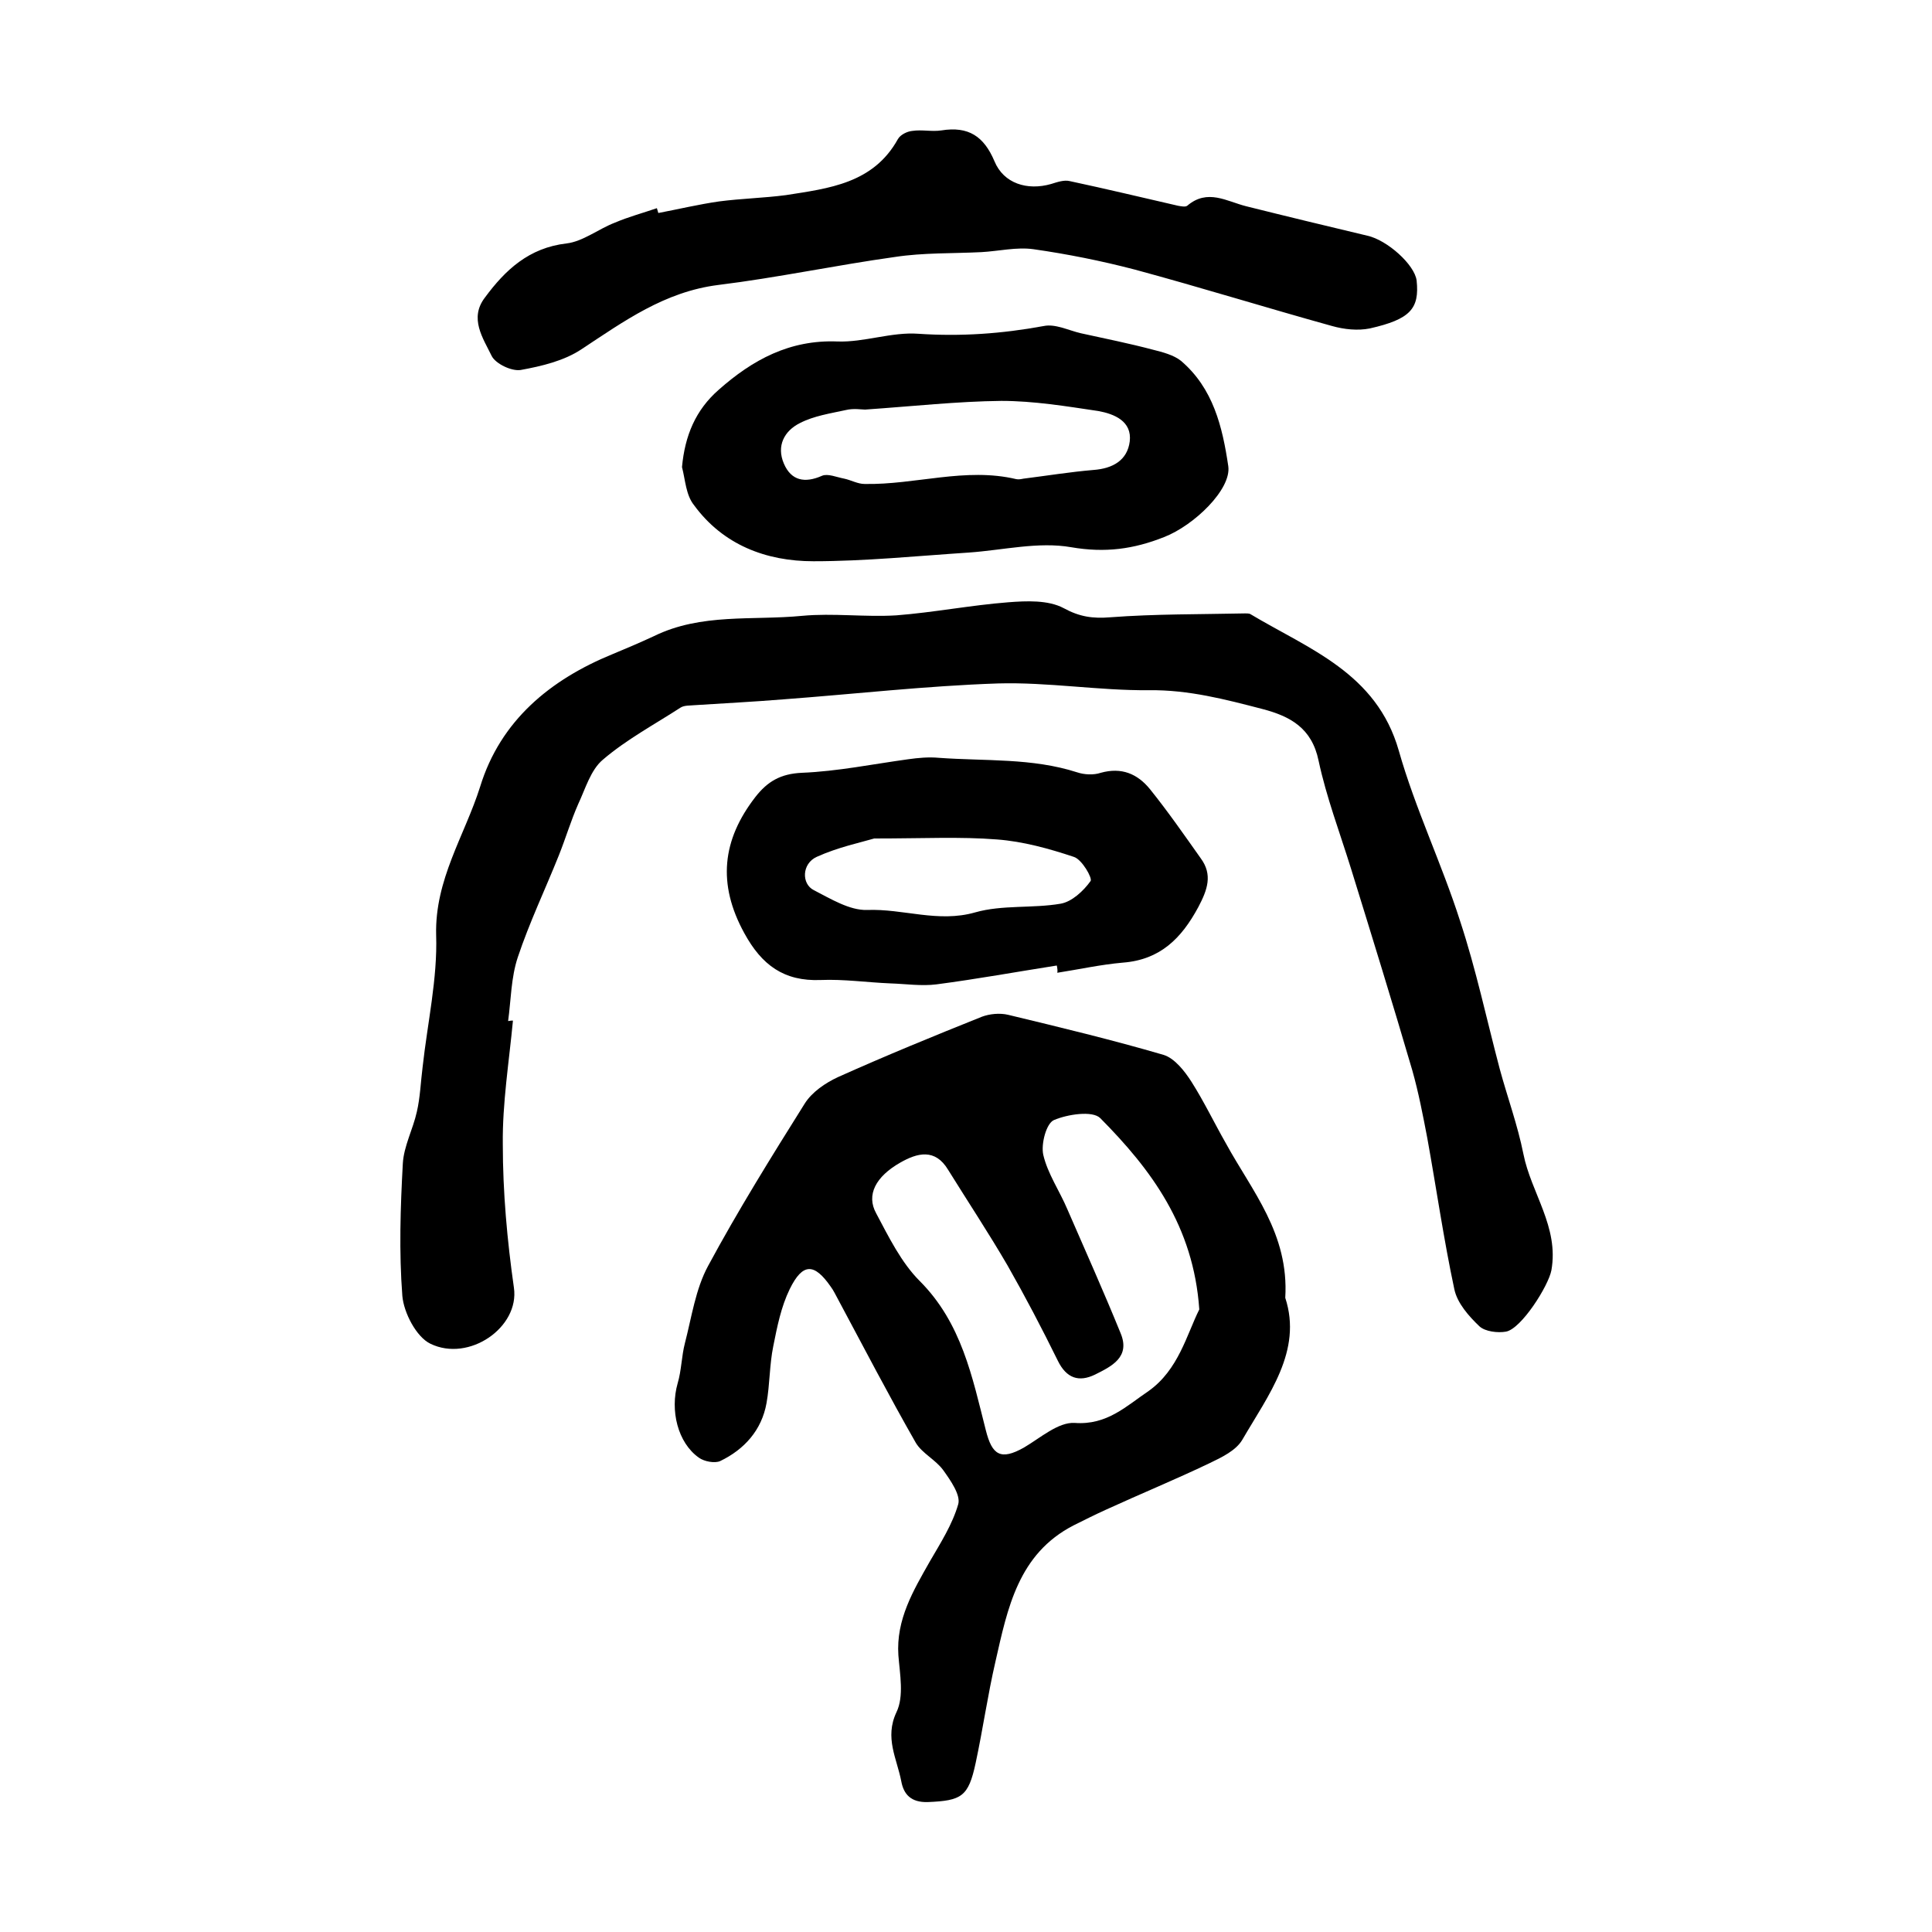 <?xml version="1.0" encoding="utf-8"?>
<!-- Generator: Adobe Illustrator 22.0.0, SVG Export Plug-In . SVG Version: 6.00 Build 0)  -->
<svg version="1.1" id="图层_1" xmlns="http://www.w3.org/2000/svg" xmlns:xlink="http://www.w3.org/1999/xlink" x="0px" y="0px"
	 viewBox="0 0 400 400" style="enable-background:new 0 0 400 400;" xml:space="preserve">
<style type="text/css">
	.st0{fill:#FFFFFF;}
</style>
<g>
	
	<path d="M266.1,268.7c3.6,11-3.5,20.1-8.9,29.4c-1.3,2.2-4.2,3.6-6.7,4.8c-7.1,3.4-14.4,6.4-21.6,9.7c-2.2,1-4.4,2.1-6.6,3.2
		c-11.5,5.9-13.7,17.2-16.2,28.2c-1.6,6.9-2.6,14-4.1,21c-1.5,7-2.9,7.8-9.9,8.1c-3.5,0.1-5-1.6-5.5-4.3c-0.9-4.7-3.5-9-1-14.3
		c1.6-3.3,0.7-7.9,0.4-11.8c-0.5-7.4,3.1-13.4,6.5-19.4c2.2-3.8,4.7-7.7,5.9-11.9c0.5-1.9-1.6-4.9-3.1-7c-1.6-2.2-4.4-3.5-5.7-5.7
		c-5.6-9.8-10.8-19.8-16.1-29.7c-0.5-0.9-0.9-1.8-1.5-2.6c-3.4-4.9-5.8-5-8.5,0.5c-1.8,3.7-2.6,7.8-3.4,11.8
		c-0.8,3.9-0.7,7.9-1.4,11.8c-1,5.6-4.6,9.6-9.6,12c-1.1,0.5-3.3,0.1-4.4-0.7c-4.4-3.1-6-9.8-4.4-15.4c0.8-2.7,0.8-5.6,1.5-8.3
		c1.4-5.4,2.2-11.2,4.8-16c6.2-11.5,13.1-22.6,20-33.6c1.5-2.4,4.3-4.3,6.9-5.5c9.8-4.4,19.8-8.5,29.8-12.5c1.6-0.6,3.7-0.8,5.4-0.4
		c10.8,2.6,21.6,5.2,32.2,8.3c2.3,0.7,4.4,3.4,5.8,5.6c2.6,4.1,4.7,8.5,7.1,12.7C259.2,246.6,266.9,255.4,266.1,268.7z M248.3,271.1
		c-1.2-17.3-10-29-20.5-39.6c-1.6-1.6-6.8-0.8-9.6,0.4c-1.6,0.7-2.7,5-2.2,7.2c0.9,3.9,3.4,7.5,5,11.3c3.7,8.5,7.5,17,11,25.6
		c2.1,5-1.9,6.9-5.3,8.6c-3.3,1.6-5.9,0.8-7.7-2.9c-3.3-6.7-6.7-13.2-10.4-19.7c-3.9-6.7-8.2-13.2-12.3-19.8
		c-2.7-4.5-6.4-3.5-9.9-1.5c-5.1,2.9-7.1,6.7-5,10.5c2.6,4.9,5.2,10.2,9,14c8.7,8.7,10.9,19.9,13.7,30.9c1.3,5.2,3.1,6.3,7.9,3.6
		c3.4-2,7.1-5.3,10.5-5.1c6.7,0.5,10.7-3.5,15.3-6.6C244,283.6,245.7,276.3,248.3,271.1z"/>
	<path d="M106.2,211.3c-0.8,8.5-2.2,17.1-2.1,25.6c0,9.9,0.9,19.9,2.3,29.7c1.2,8.2-9.3,15.5-17.3,11.6c-2.9-1.4-5.5-6.4-5.8-9.9
		c-0.7-9.1-0.4-18.3,0.1-27.4c0.2-3.6,2.1-7.1,2.9-10.7c0.7-3,0.8-6.2,1.2-9.3c1-9.1,3.1-18.3,2.8-27.3c-0.3-11.5,5.9-20.6,9.1-30.7
		c4.2-13.7,14.5-22.2,27.5-27.5c2.9-1.2,5.7-2.4,8.5-3.7c9.8-4.8,20.4-3.2,30.7-4.2c6.4-0.6,13,0.3,19.5-0.1
		c7.7-0.6,15.4-2.1,23.1-2.7c3.8-0.3,8.3-0.5,11.5,1.2c3.3,1.8,6,2.2,9.7,1.9c9.3-0.7,18.6-0.6,27.9-0.8c0.3,0,0.7,0,1,0.1
		c12.2,7.3,26.2,12.2,30.8,28.3c3.4,12,8.9,23.4,12.7,35.3c3.3,10,5.5,20.4,8.2,30.6c1.6,5.9,3.7,11.6,4.9,17.6
		c1.6,8.1,7.4,15.1,5.8,24.1c-0.6,3.2-6.2,12.1-9.4,12.7c-1.7,0.3-4.3,0-5.5-1.1c-2.2-2.1-4.6-4.8-5.2-7.7
		c-2.2-10.3-3.7-20.8-5.6-31.3c-0.9-4.7-1.8-9.4-3.1-14c-4.1-14-8.4-27.9-12.7-41.8c-2.3-7.4-5.1-14.8-6.7-22.3
		c-1.4-6.8-5.9-9.2-11.6-10.7c-7.7-2-15.3-4-23.5-3.9c-10.4,0.1-20.9-1.7-31.3-1.4c-14.9,0.5-29.7,2.2-44.5,3.3
		c-6.1,0.5-12.2,0.8-18.3,1.2c-1,0.1-2.1,0-2.9,0.5c-5.4,3.5-11.2,6.6-16.1,10.8c-2.5,2.1-3.6,6-5.1,9.2c-1.5,3.4-2.6,7.1-4,10.6
		c-2.8,7-6.1,13.9-8.5,21.1c-1.4,4.2-1.4,8.8-2,13.2C105.7,211.3,106,211.3,106.2,211.3z"/>
	<path d="M136.3,44.1c4.2-0.8,8.4-1.8,12.6-2.4c4.6-0.6,9.2-0.7,13.8-1.3c8.9-1.4,18.1-2.4,23.2-11.6c0.5-0.9,1.9-1.6,3-1.7
		c2-0.3,4,0.2,6-0.1c5.6-0.9,8.8,1.2,11,6.4c1.9,4.6,6.8,6.1,11.7,4.7c1.3-0.4,2.7-0.9,3.9-0.6c7.5,1.6,15,3.4,22.4,5.1
		c0.6,0.1,1.5,0.3,1.9,0c4.2-3.6,8.2-0.9,12.2,0.1c8.4,2.1,16.7,4.1,25.1,6.1c4.1,0.9,9.8,6,10.2,9.3c0.6,5.8-1.3,8-9.7,9.9
		c-2.5,0.5-5.3,0.2-7.8-0.5c-13.7-3.8-27.2-8-40.9-11.7C228,54,221,52.6,214,51.6c-3.5-0.5-7.2,0.4-10.8,0.6c-6,0.3-12,0.1-17.9,1
		c-12.2,1.7-24.4,4.3-36.6,5.8c-11.1,1.4-19.5,7.5-28.3,13.3c-3.6,2.4-8.2,3.5-12.6,4.3c-1.9,0.3-5.2-1.3-6-2.9
		c-1.8-3.7-4.7-7.8-1.4-12.1c4.2-5.7,9.1-10.3,16.9-11.2c3.4-0.4,6.6-3,10-4.3c2.8-1.2,5.8-2,8.7-3
		C136.1,43.4,136.2,43.8,136.3,44.1z"/>
	<path d="M141.2,96.7c0.6-6.5,2.8-11.8,7.6-16c7-6.2,14.7-10.4,24.6-10c5.5,0.2,11.2-2,16.7-1.6c8.8,0.6,17.3,0,26-1.6
		c2.4-0.5,5.1,0.9,7.7,1.5c5,1.1,10,2.1,14.9,3.4c2,0.5,4.3,1.1,5.8,2.3c6.7,5.7,8.6,13.7,9.8,21.8c0.7,4.8-7.1,12.3-13.3,14.7
		c-6.3,2.5-12.2,3.3-19.2,2.1c-6.8-1.2-14.1,0.6-21.2,1.1c-10.7,0.7-21.5,1.8-32.2,1.8c-9.8,0-18.7-3.4-24.7-11.6
		C142,102.5,141.9,99.4,141.2,96.7z M179.1,84.8c-0.7,0-2.4-0.3-4,0.1c-3.2,0.7-6.6,1.2-9.5,2.7c-3.2,1.6-4.9,4.7-3.3,8.4
		c1.5,3.5,4.3,4.1,7.9,2.5c1.2-0.5,3,0.3,4.6,0.6c1.4,0.3,2.8,1.1,4.2,1.1c10.5,0.2,20.9-3.5,31.4-1c0.5,0.1,1,0,1.5-0.1
		c4.8-0.6,9.7-1.4,14.5-1.8c4-0.3,7-2,7.5-5.9c0.5-4.2-3.2-5.7-6.5-6.3c-6.7-1-13.4-2.1-20.1-2.1C198.2,83.1,189.2,84.1,179.1,84.8z
		"/>
	<path d="M218.8,199.9c-8.3,1.3-16.5,2.8-24.9,3.9c-3.1,0.4-6.4-0.1-9.6-0.2c-4.8-0.2-9.6-0.9-14.4-0.7c-7.6,0.3-12.2-3.1-15.8-9.7
		c-5.6-10.2-4.6-19.3,2.3-28.2c2.5-3.2,5.2-4.8,9.6-5c7.4-0.3,14.7-1.8,22-2.8c2.1-0.3,4.3-0.5,6.4-0.3c9.6,0.7,19.3,0,28.6,3
		c1.5,0.5,3.4,0.6,4.9,0.1c4.3-1.2,7.6,0.2,10.2,3.4c3.7,4.6,7.1,9.5,10.5,14.3c2.5,3.4,1.4,6.5-0.5,10.1
		c-3.5,6.5-7.9,10.9-15.6,11.5c-4.6,0.4-9.1,1.4-13.6,2.1C219,201,218.9,200.4,218.8,199.9z M181,173.6c-2.7,0.8-7.5,1.8-11.9,3.8
		c-3.1,1.4-3.2,5.6-0.6,6.9c3.5,1.8,7.4,4.2,11,4.1c7.5-0.3,14.7,2.7,22.4,0.5c5.6-1.6,11.9-0.8,17.7-1.8c2.3-0.4,4.7-2.6,6.2-4.7
		c0.4-0.6-1.8-4.5-3.5-5c-5.1-1.7-10.5-3.2-15.9-3.6C198.9,173.2,191.1,173.6,181,173.6z"/>
	
	
	
</g>
</svg>
